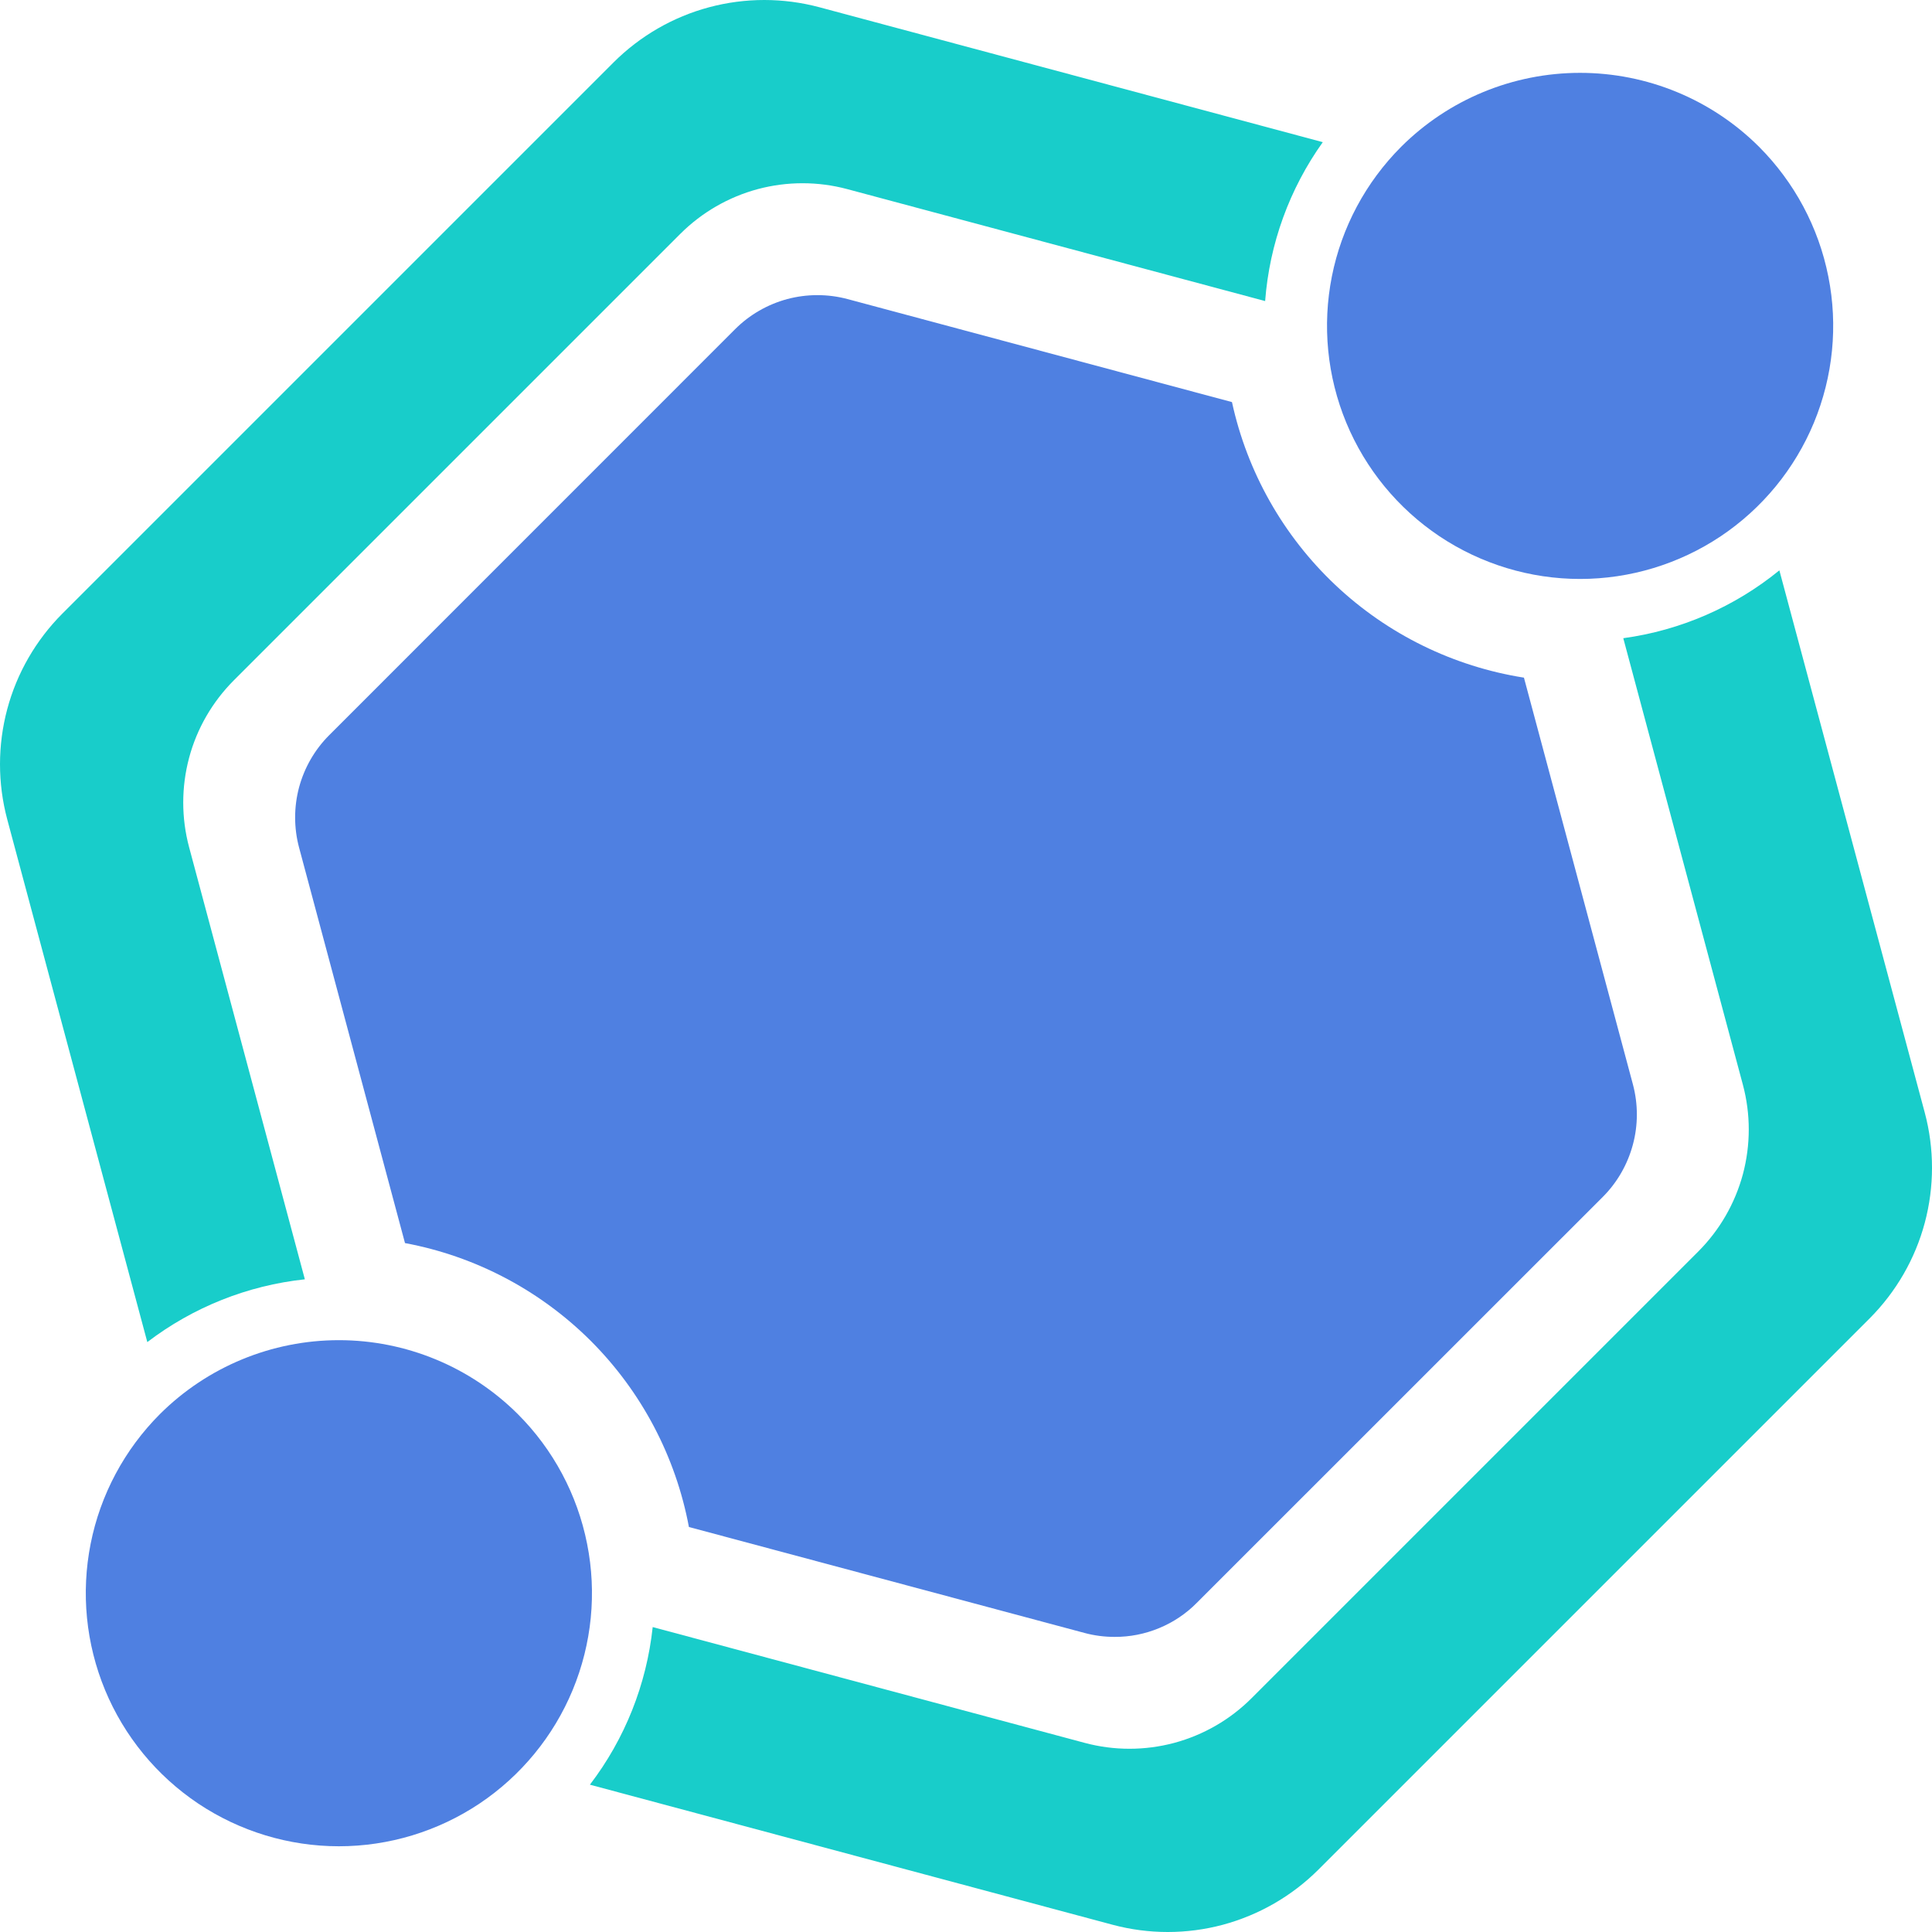 <svg width="24" height="24" viewBox="0 0 24 24" fill="none" xmlns="http://www.w3.org/2000/svg">
<path d="M2.349 10.524C2.252 10.161 2.252 9.778 2.349 9.414C2.446 9.05 2.638 8.719 2.904 8.452L8.452 2.904C8.719 2.638 9.05 2.447 9.414 2.349C9.778 2.252 10.161 2.252 10.524 2.349L15.716 3.74C15.77 3.029 16.018 2.346 16.432 1.766L10.179 0.09C9.73 -0.03 9.258 -0.03 8.809 0.09C8.36 0.21 7.951 0.447 7.622 0.775L0.775 7.622C0.447 7.951 0.21 8.36 0.09 8.809C-0.03 9.258 -0.03 9.73 0.09 10.179L1.83 16.672C2.399 16.238 3.076 15.968 3.787 15.892L2.349 10.524Z" fill="#18CDCA"/>
<path d="M20.165 7.928L21.651 13.476C21.748 13.839 21.748 14.222 21.651 14.586C21.553 14.95 21.362 15.281 21.096 15.547L15.547 21.096C15.281 21.362 14.95 21.553 14.586 21.651C14.222 21.748 13.839 21.748 13.476 21.651L8.108 20.212C8.032 20.924 7.763 21.601 7.328 22.17L13.821 23.91C14.27 24.03 14.742 24.03 15.191 23.91C15.64 23.789 16.049 23.553 16.378 23.225L23.225 16.378C23.553 16.049 23.79 15.64 23.91 15.191C24.03 14.742 24.03 14.27 23.91 13.821L22.104 7.085C21.548 7.539 20.876 7.831 20.165 7.928Z" fill="#18CDCA"/>
<path d="M1.986 17.567C1.547 18.007 1.247 18.567 1.126 19.177C1.005 19.787 1.067 20.419 1.305 20.994C1.543 21.568 1.946 22.059 2.463 22.405C2.98 22.75 3.588 22.935 4.21 22.935C4.831 22.935 5.439 22.75 5.956 22.405C6.473 22.059 6.876 21.568 7.114 20.994C7.352 20.419 7.415 19.787 7.293 19.177C7.172 18.567 6.873 18.007 6.433 17.567C5.843 16.979 5.043 16.648 4.21 16.648C3.376 16.648 2.576 16.979 1.986 17.567Z" fill="#4F80E1"/>
<path d="M17.405 1.824C16.966 2.264 16.666 2.824 16.545 3.434C16.424 4.044 16.486 4.676 16.724 5.251C16.962 5.825 17.365 6.316 17.882 6.662C18.399 7.007 19.007 7.192 19.628 7.192C20.25 7.192 20.858 7.007 21.375 6.662C21.892 6.316 22.295 5.825 22.533 5.251C22.771 4.676 22.834 4.044 22.712 3.434C22.591 2.824 22.291 2.264 21.852 1.824C21.262 1.235 20.462 0.905 19.628 0.905C18.795 0.905 17.995 1.235 17.405 1.824Z" fill="#4F80E1"/>
<path d="M13.846 20.334C13.719 20.334 13.594 20.318 13.472 20.285L8.558 18.969C8.394 18.094 7.97 17.289 7.341 16.659C6.711 16.03 5.906 15.605 5.031 15.442L3.715 10.528C3.65 10.284 3.65 10.026 3.715 9.781C3.781 9.536 3.91 9.312 4.089 9.133L9.132 4.089C9.311 3.91 9.535 3.781 9.78 3.715C10.025 3.65 10.283 3.65 10.528 3.715L15.304 4.995C15.493 5.864 15.941 6.656 16.588 7.267C17.235 7.878 18.052 8.279 18.931 8.418L20.285 13.472C20.35 13.717 20.35 13.975 20.284 14.22C20.218 14.465 20.09 14.689 19.911 14.868L14.867 19.911C14.734 20.046 14.574 20.153 14.399 20.225C14.223 20.298 14.036 20.335 13.846 20.334Z" fill="#4F80E1"/>
</svg>
